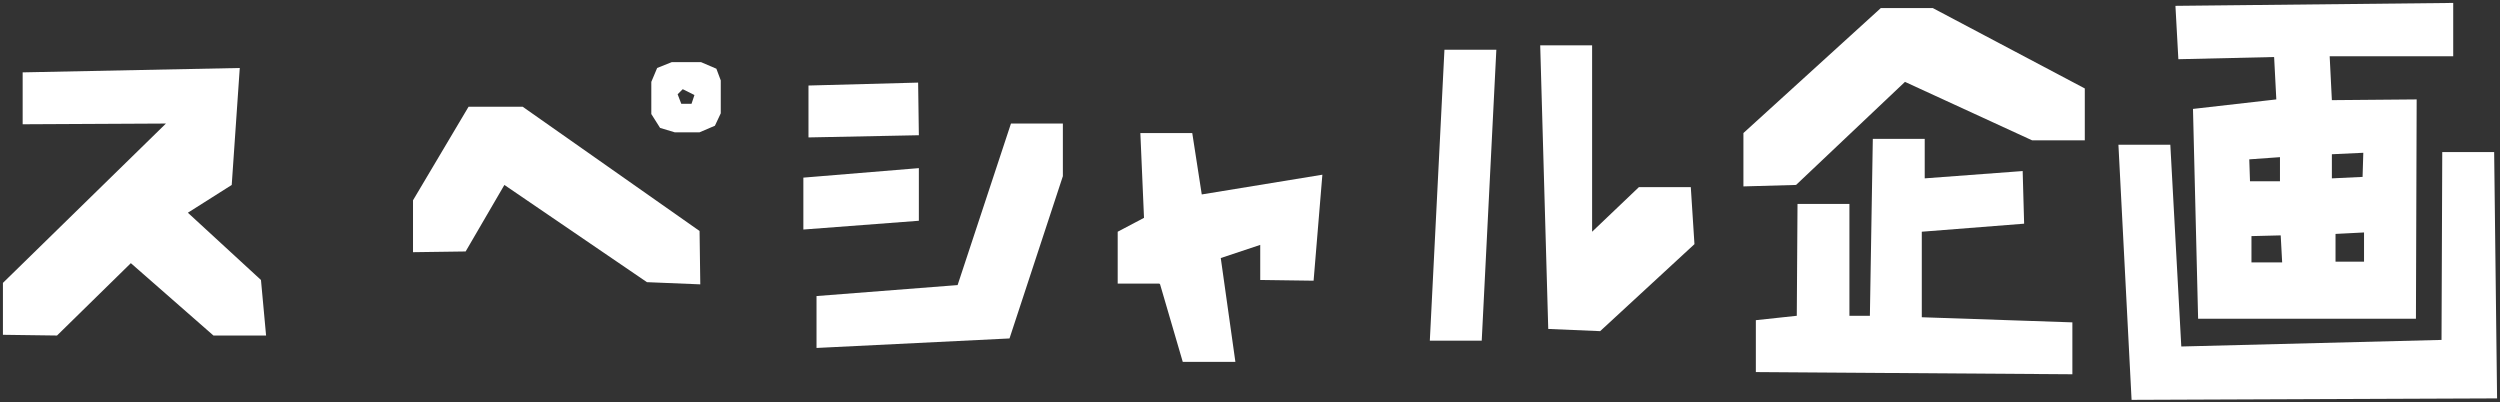 <?xml version="1.0" encoding="utf-8"?>
<!-- Generator: Adobe Illustrator 25.4.0, SVG Export Plug-In . SVG Version: 6.00 Build 0)  -->
<svg version="1.1" id="レイヤー_1" xmlns="http://www.w3.org/2000/svg" xmlns:xlink="http://www.w3.org/1999/xlink" x="0px"
	 y="0px" width="342px" height="55px" viewBox="0 0 342 55" style="enable-background:new 0 0 342 55;" xml:space="preserve">
<rect x="0" y="0" width="342" height="55" fill="#333333" stroke="none"/>
<style type="text/css">
	.st0{fill:#FFFFFF;}
</style>
<g>
	<path class="st0" d="M0.4,45.8v-7.1l22.3-21.8L3.1,17V9.9l29.7-0.6l-1.1,16l-6,3.8l10,9.2l0.7,7.6h-7.2L17.9,36L7.8,45.9L0.4,45.8z
		"/>
	<path class="st0" d="M88.5,38.6L69,25.3l-5.3,9.1l-7.2,0.1v-7.1l7.6-12.8h7.4l24.2,17l0.1,7.3L88.5,38.6z M92.3,18.1l-2-0.6
		l-1.2-1.9v-4.4l0.8-1.9l2-0.8h4L98,9.4l0.6,1.6v4.5l-0.8,1.7l-2.1,0.9H92.3z M94.6,14.2L95,13l-1.6-0.8l-0.7,0.7l0.5,1.3H94.6z"/>
	<path class="st0" d="M109.9,31.4v-7.1l15.8-1.3v7.2L109.9,31.4z M110.6,18.8v-7.1l15-0.4l0.1,7.2L110.6,18.8z M111.7,47.6v-7.1
		L131,39l7.3-22.1h7.1v7.2l-7.3,22.2L111.7,47.6z"/>
	<path class="st0" d="M161.8,49.5l-3.1-10.6l-0.1-0.1h-5.7v-7.1l3.6-1.9L156,18.2h7.1l1.3,8.4l16.5-2.7l-1.2,14.5l-7.3-0.1v-4.8
		l-5.4,1.8l2,14.2H161.8z"/>
	<path class="st0" d="M195.6,46.6l2-39.8h7.1l-2,39.8H195.6z M211.8,45l-1.1-38.8h7.1v25.5l6.4-6.1h7.1l0.5,7.8l-12.9,11.9L211.8,45
		z"/>
	<path class="st0" d="M238.5,25.5v-7.3l18.8-17.1h7.1l20.8,11v7.1h-7.2l-17.4-8l-14.9,14.1L238.5,25.5z M240.2,50.9v-7.1l5.6-0.6
		l0.1-15.3h7.1v15.3h2.8l0.4-24.2h7.1v5.4l13.4-1l0.2,7.2l-14,1.1v11.7l20.6,0.7v7.1L240.2,50.9z"/>
	<path class="st0" d="M291.6,54.7l-1.8-34.9h7.1l1.5,27.6l35.6-0.9l0.1-25.7h7.1l0.4,33.7L291.6,54.7z M300.7,43.5L300,14.9
		l11.4-1.3l-0.3-5.8L298,8.1l-0.4-7.3l38-0.4v7.3h-16.9l0.3,6l11.6-0.1l-0.1,30H300.7z M311.9,24.9v-3.4l-4.2,0.3l0.1,3H311.9z
		 M312.2,35.9l-0.2-3.7l-4,0.1v3.6H312.2z M323.2,24.2l0.1-3.3l-4.3,0.2v3.3L323.2,24.2z M323.4,35.8v-4l-3.9,0.2v3.8H323.4z"/>
</g>
</svg>
